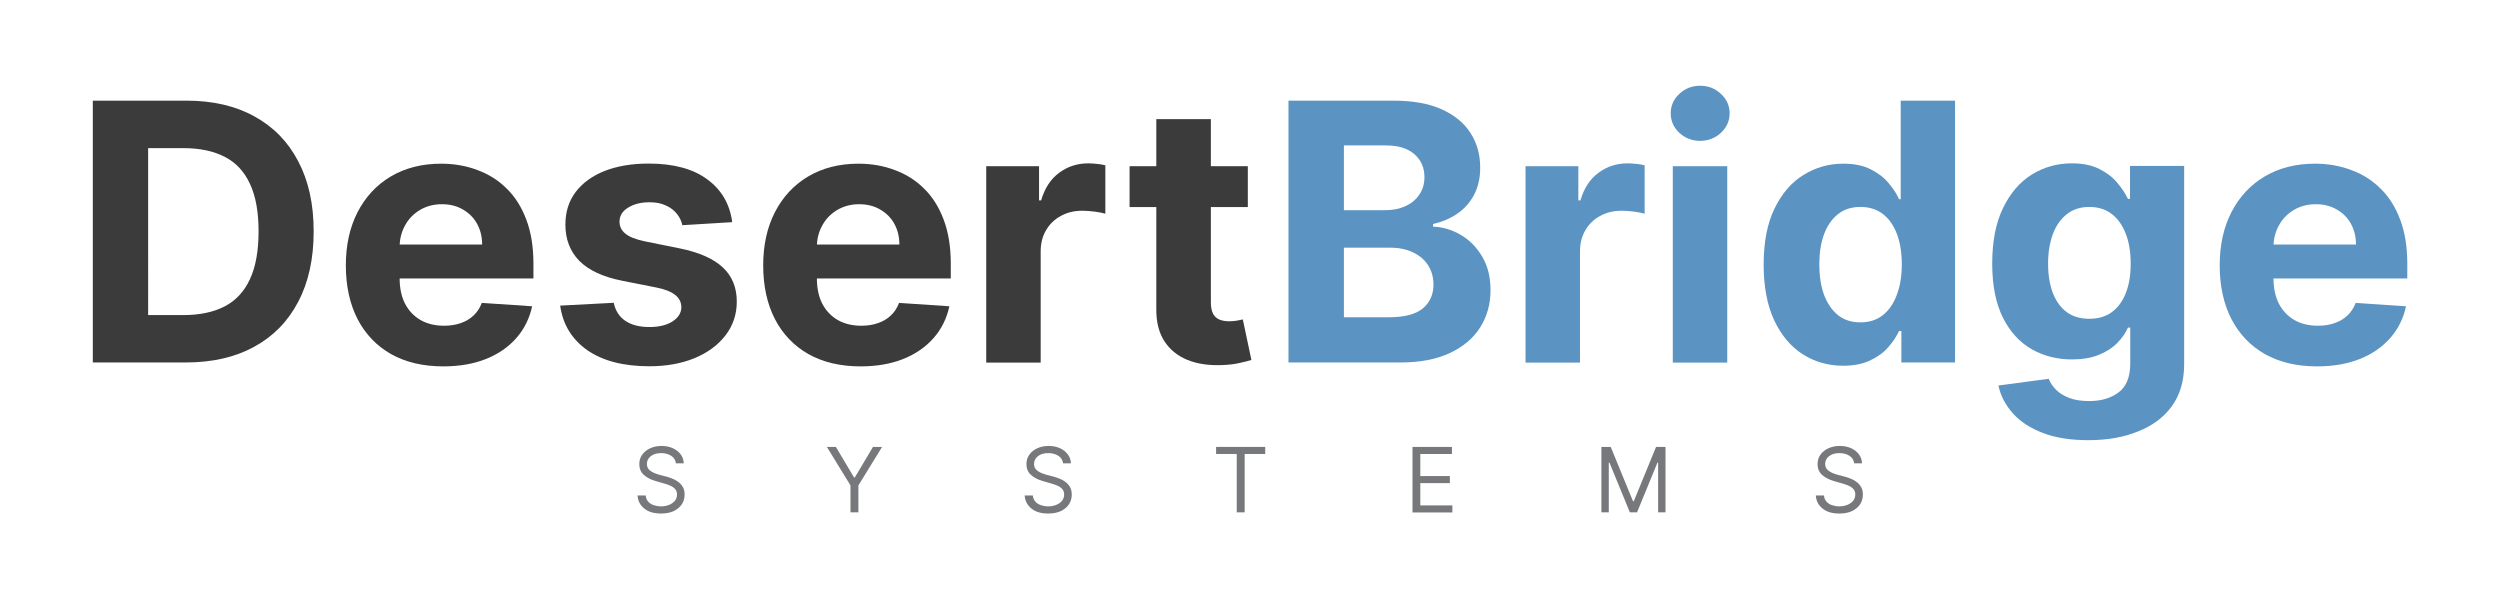 <?xml version="1.0" encoding="utf-8"?>
<!-- Generator: Adobe Illustrator 27.6.1, SVG Export Plug-In . SVG Version: 6.00 Build 0)  -->
<svg version="1.1" id="Layer_1" xmlns="http://www.w3.org/2000/svg" xmlns:xlink="http://www.w3.org/1999/xlink" x="0px" y="0px"
	 viewBox="0 0 230.02 55.14" style="enable-background:new 0 0 230.02 55.14;" xml:space="preserve">
<style type="text/css">
	.st0{fill:#5B93C2;}
	.st1{fill:#3A3B3A;}
	.st2{fill:#77787B;}
</style>
<g>
	<g>
		<path class="st0" d="M213.19,33.71c-1.86,0-3.46-0.38-4.8-1.13c-1.33-0.76-2.36-1.83-3.08-3.22c-0.72-1.4-1.08-3.05-1.08-4.95
			c0-1.86,0.36-3.49,1.08-4.89c0.72-1.4,1.74-2.5,3.05-3.28c1.32-0.78,2.86-1.18,4.63-1.18c1.19,0,2.3,0.19,3.33,0.58
			c1.04,0.38,1.94,0.94,2.71,1.71c0.78,0.76,1.38,1.72,1.81,2.87c0.43,1.14,0.65,2.49,0.65,4.02v1.38h-15.26V22.5h10.54
			c0-0.72-0.16-1.36-0.47-1.92c-0.31-0.56-0.75-0.99-1.31-1.31c-0.55-0.32-1.19-0.48-1.92-0.48c-0.76,0-1.44,0.18-2.02,0.53
			c-0.58,0.35-1.04,0.81-1.36,1.4c-0.33,0.58-0.5,1.23-0.51,1.94v2.95c0,0.89,0.16,1.67,0.49,2.32c0.34,0.65,0.81,1.15,1.42,1.51
			c0.61,0.35,1.34,0.53,2.18,0.53c0.56,0,1.07-0.08,1.53-0.24c0.46-0.16,0.86-0.39,1.19-0.71c0.33-0.31,0.58-0.7,0.75-1.15
			l4.63,0.31c-0.23,1.11-0.72,2.09-1.45,2.92c-0.72,0.82-1.65,1.47-2.8,1.93C215.99,33.48,214.68,33.71,213.19,33.71z"/>
		<path class="st0" d="M192.13,40.5c-1.62,0-3.02-0.22-4.18-0.67c-1.15-0.44-2.07-1.04-2.75-1.8c-0.68-0.76-1.13-1.62-1.33-2.56
			l4.63-0.62c0.14,0.36,0.36,0.7,0.67,1.01c0.31,0.31,0.71,0.56,1.21,0.75c0.51,0.2,1.13,0.29,1.86,0.29c1.09,0,1.99-0.27,2.69-0.8
			c0.71-0.53,1.07-1.41,1.07-2.65v-3.31h-0.21c-0.22,0.5-0.55,0.98-0.99,1.42c-0.44,0.45-1,0.81-1.69,1.09
			c-0.69,0.28-1.51,0.42-2.47,0.42c-1.36,0-2.59-0.31-3.71-0.94c-1.11-0.64-1.99-1.6-2.65-2.91c-0.65-1.31-0.98-2.96-0.98-4.96
			c0-2.05,0.33-3.76,1-5.13c0.67-1.37,1.55-2.4,2.66-3.08c1.11-0.68,2.33-1.02,3.66-1.02c1.01,0,1.86,0.17,2.54,0.52
			c0.68,0.34,1.23,0.76,1.65,1.27c0.42,0.5,0.75,1,0.98,1.48h0.19v-3.03h4.98v18.24c0,1.54-0.38,2.82-1.13,3.86s-1.8,1.81-3.13,2.33
			C195.38,40.24,193.86,40.5,192.13,40.5z M192.24,29.33c0.81,0,1.49-0.2,2.05-0.6c0.56-0.41,1-0.99,1.29-1.74
			c0.31-0.76,0.46-1.67,0.46-2.73c0-1.06-0.15-1.98-0.45-2.75c-0.3-0.78-0.73-1.39-1.29-1.82c-0.56-0.43-1.25-0.65-2.06-0.65
			c-0.82,0-1.52,0.22-2.08,0.67c-0.56,0.44-0.99,1.05-1.28,1.83c-0.29,0.78-0.44,1.69-0.44,2.72c0,1.04,0.15,1.94,0.44,2.71
			c0.3,0.75,0.72,1.34,1.28,1.75C190.72,29.13,191.41,29.33,192.24,29.33z"/>
		<path class="st0" d="M169.59,33.65c-1.37,0-2.62-0.35-3.73-1.06c-1.11-0.71-1.98-1.76-2.63-3.14c-0.64-1.39-0.96-3.09-0.96-5.1
			c0-2.07,0.33-3.79,1-5.16c0.67-1.38,1.55-2.41,2.66-3.09c1.11-0.69,2.33-1.04,3.66-1.04c1.01,0,1.85,0.17,2.53,0.52
			c0.68,0.34,1.23,0.76,1.65,1.27c0.42,0.5,0.75,1,0.96,1.48h0.15V9.26h5v24.09h-4.94v-2.89h-0.21c-0.24,0.5-0.57,1-1,1.49
			c-0.42,0.49-0.98,0.89-1.66,1.21C171.39,33.49,170.56,33.65,169.59,33.65z M171.18,29.66c0.81,0,1.49-0.22,2.05-0.66
			c0.57-0.45,1-1.07,1.29-1.87c0.31-0.8,0.46-1.74,0.46-2.81c0-1.07-0.15-2.01-0.45-2.8c-0.3-0.79-0.73-1.4-1.29-1.83
			c-0.56-0.43-1.25-0.65-2.06-0.65c-0.82,0-1.52,0.22-2.08,0.67c-0.56,0.45-0.99,1.07-1.28,1.86c-0.29,0.79-0.43,1.71-0.43,2.75
			c0,1.05,0.14,1.98,0.43,2.79c0.3,0.8,0.73,1.43,1.28,1.88C169.66,29.44,170.36,29.66,171.18,29.66z"/>
		<path class="st0" d="M153.91,33.35V15.29h5.01v18.07H153.91z M156.43,12.96c-0.75,0-1.38-0.25-1.92-0.74
			c-0.53-0.5-0.79-1.1-0.79-1.8c0-0.69,0.26-1.28,0.79-1.78c0.53-0.5,1.17-0.75,1.92-0.75c0.75,0,1.38,0.25,1.91,0.75
			c0.53,0.49,0.8,1.09,0.8,1.78c0,0.7-0.27,1.3-0.8,1.8C157.81,12.71,157.17,12.96,156.43,12.96z"/>
		<path class="st0" d="M140.36,33.35V15.29h4.86v3.15h0.19c0.33-1.12,0.88-1.97,1.66-2.54c0.78-0.58,1.67-0.87,2.68-0.87
			c0.25,0,0.52,0.02,0.81,0.05c0.29,0.03,0.55,0.07,0.76,0.13v4.45c-0.24-0.07-0.56-0.13-0.98-0.19c-0.42-0.05-0.79-0.08-1.14-0.08
			c-0.74,0-1.4,0.16-1.98,0.48c-0.57,0.31-1.03,0.75-1.36,1.32c-0.33,0.56-0.49,1.22-0.49,1.95v10.22H140.36z"/>
		<path class="st0" d="M118.55,33.35V9.26h9.65c1.77,0,3.25,0.26,4.43,0.79c1.18,0.53,2.07,1.25,2.67,2.19
			c0.6,0.93,0.89,1.99,0.89,3.2c0,0.94-0.19,1.77-0.56,2.48c-0.38,0.71-0.89,1.29-1.55,1.74c-0.65,0.45-1.4,0.76-2.23,0.95v0.24
			c0.92,0.04,1.78,0.3,2.58,0.78c0.81,0.48,1.46,1.15,1.96,2.01c0.5,0.85,0.75,1.87,0.75,3.06c0,1.28-0.32,2.42-0.95,3.42
			c-0.63,1-1.56,1.78-2.79,2.36c-1.23,0.58-2.75,0.87-4.55,0.87H118.55z M123.65,29.19h4.15c1.42,0,2.45-0.27,3.11-0.81
			c0.65-0.55,0.98-1.28,0.98-2.19c0-0.67-0.16-1.25-0.48-1.76c-0.32-0.51-0.78-0.91-1.38-1.2c-0.59-0.29-1.29-0.44-2.11-0.44h-4.27
			V29.19z M123.65,19.34h3.78c0.7,0,1.32-0.12,1.86-0.36c0.55-0.25,0.98-0.6,1.29-1.06c0.32-0.45,0.48-1,0.48-1.63
			c0-0.87-0.31-1.57-0.93-2.11c-0.61-0.53-1.48-0.8-2.61-0.8h-3.87V19.34z"/>
		<path class="st1" d="M114.81,15.29v3.76h-10.88v-3.76H114.81z M106.4,10.96h5.01V27.8c0,0.46,0.07,0.82,0.21,1.08
			c0.14,0.25,0.34,0.43,0.59,0.53c0.26,0.1,0.56,0.15,0.89,0.15c0.24,0,0.47-0.02,0.71-0.06c0.24-0.05,0.42-0.08,0.54-0.11
			l0.79,3.73c-0.25,0.08-0.6,0.17-1.06,0.27c-0.45,0.11-1.01,0.18-1.66,0.2c-1.21,0.05-2.27-0.11-3.18-0.48
			c-0.9-0.37-1.6-0.94-2.11-1.72c-0.5-0.78-0.75-1.76-0.74-2.94V10.96z"/>
		<path class="st1" d="M90.74,33.35V15.29h4.86v3.15h0.19c0.33-1.12,0.88-1.97,1.66-2.54c0.78-0.58,1.67-0.87,2.68-0.87
			c0.25,0,0.52,0.02,0.81,0.05c0.29,0.03,0.54,0.07,0.76,0.13v4.45c-0.24-0.07-0.56-0.13-0.98-0.19c-0.42-0.05-0.8-0.08-1.14-0.08
			c-0.74,0-1.4,0.16-1.98,0.48c-0.57,0.31-1.03,0.75-1.36,1.32c-0.33,0.56-0.49,1.22-0.49,1.95v10.22H90.74z"/>
		<path class="st1" d="M79.18,33.71c-1.86,0-3.46-0.38-4.8-1.13c-1.33-0.76-2.36-1.83-3.08-3.22c-0.72-1.4-1.08-3.05-1.08-4.95
			c0-1.86,0.36-3.49,1.08-4.89c0.72-1.4,1.74-2.5,3.05-3.28c1.32-0.78,2.86-1.18,4.63-1.18c1.19,0,2.3,0.19,3.33,0.58
			c1.04,0.38,1.94,0.94,2.71,1.71c0.78,0.76,1.38,1.72,1.81,2.87c0.43,1.14,0.65,2.49,0.65,4.02v1.38H72.21V22.5h10.54
			c0-0.72-0.16-1.36-0.47-1.92c-0.31-0.56-0.75-0.99-1.31-1.31c-0.55-0.32-1.19-0.48-1.92-0.48c-0.76,0-1.43,0.18-2.02,0.53
			c-0.58,0.35-1.04,0.81-1.36,1.4c-0.33,0.58-0.5,1.23-0.51,1.94v2.95c0,0.89,0.16,1.67,0.49,2.32c0.34,0.65,0.81,1.15,1.42,1.51
			c0.61,0.35,1.34,0.53,2.18,0.53c0.56,0,1.07-0.08,1.53-0.24c0.46-0.16,0.86-0.39,1.19-0.71c0.33-0.31,0.58-0.7,0.75-1.15
			l4.63,0.31c-0.24,1.11-0.72,2.09-1.45,2.92c-0.72,0.82-1.65,1.47-2.8,1.93C81.98,33.48,80.66,33.71,79.18,33.71z"/>
		<path class="st1" d="M67.37,20.44l-4.59,0.28c-0.08-0.39-0.25-0.74-0.51-1.06c-0.26-0.32-0.6-0.58-1.02-0.76
			c-0.42-0.2-0.91-0.29-1.49-0.29c-0.78,0-1.43,0.16-1.96,0.49c-0.53,0.32-0.8,0.75-0.8,1.29c0,0.43,0.17,0.8,0.52,1.09
			c0.35,0.3,0.94,0.54,1.78,0.72l3.27,0.66c1.76,0.36,3.07,0.94,3.93,1.74c0.86,0.8,1.29,1.85,1.29,3.15c0,1.18-0.35,2.22-1.05,3.12
			c-0.69,0.89-1.64,1.59-2.85,2.09c-1.2,0.49-2.58,0.74-4.15,0.74c-2.39,0-4.3-0.5-5.72-1.49c-1.41-1-2.24-2.37-2.48-4.09l4.93-0.26
			c0.15,0.73,0.51,1.29,1.08,1.67c0.57,0.38,1.31,0.56,2.2,0.56c0.88,0,1.58-0.17,2.12-0.51c0.54-0.35,0.82-0.79,0.82-1.33
			c-0.01-0.45-0.2-0.83-0.58-1.12c-0.38-0.3-0.96-0.53-1.74-0.68l-3.13-0.62c-1.76-0.35-3.08-0.96-3.94-1.83
			c-0.85-0.87-1.28-1.98-1.28-3.33c0-1.16,0.31-2.16,0.94-3c0.64-0.84,1.53-1.49,2.67-1.94c1.15-0.45,2.5-0.68,4.05-0.68
			c2.28,0,4.08,0.48,5.39,1.45C66.39,17.46,67.15,18.78,67.37,20.44z"/>
		<path class="st1" d="M40.78,33.71c-1.86,0-3.46-0.38-4.8-1.13c-1.33-0.76-2.36-1.83-3.08-3.22c-0.72-1.4-1.08-3.05-1.08-4.95
			c0-1.86,0.36-3.49,1.08-4.89c0.72-1.4,1.74-2.5,3.05-3.28c1.32-0.78,2.86-1.18,4.63-1.18c1.19,0,2.3,0.19,3.33,0.58
			c1.04,0.38,1.94,0.94,2.71,1.71c0.78,0.76,1.38,1.72,1.81,2.87c0.43,1.14,0.65,2.49,0.65,4.02v1.38H33.82V22.5h10.54
			c0-0.72-0.16-1.36-0.47-1.92c-0.31-0.56-0.75-0.99-1.31-1.31c-0.55-0.32-1.19-0.48-1.92-0.48c-0.76,0-1.44,0.18-2.02,0.53
			c-0.58,0.35-1.04,0.81-1.36,1.4c-0.33,0.58-0.5,1.23-0.51,1.94v2.95c0,0.89,0.16,1.67,0.49,2.32c0.34,0.65,0.81,1.15,1.42,1.51
			c0.61,0.35,1.34,0.53,2.18,0.53c0.56,0,1.07-0.08,1.53-0.24c0.46-0.16,0.86-0.39,1.19-0.71c0.33-0.31,0.58-0.7,0.75-1.15
			l4.63,0.31c-0.24,1.11-0.72,2.09-1.45,2.92c-0.72,0.82-1.65,1.47-2.8,1.93C43.58,33.48,42.27,33.71,40.78,33.71z"/>
		<path class="st1" d="M17.08,33.35H8.54V9.26h8.61c2.42,0,4.51,0.48,6.26,1.45c1.75,0.96,3.09,2.33,4.03,4.13
			c0.95,1.8,1.42,3.94,1.42,6.45c0,2.51-0.47,4.67-1.42,6.47c-0.94,1.8-2.29,3.19-4.06,4.15C21.63,32.87,19.53,33.35,17.08,33.35z
			 M13.64,28.99h3.23c1.51,0,2.77-0.27,3.8-0.8c1.04-0.54,1.81-1.38,2.33-2.51c0.53-1.14,0.79-2.6,0.79-4.4
			c0-1.78-0.26-3.23-0.79-4.36c-0.52-1.13-1.29-1.96-2.32-2.49c-1.03-0.53-2.29-0.8-3.8-0.8h-3.25V28.99z"/>
	</g>
	<g>
		<path class="st2" d="M62.19,42.63c-0.04-0.3-0.18-0.53-0.43-0.69c-0.25-0.16-0.56-0.25-0.92-0.25c-0.4,0-0.72,0.09-0.96,0.28
			s-0.36,0.43-0.36,0.72c0,0.22,0.07,0.39,0.2,0.52c0.13,0.13,0.29,0.23,0.47,0.31c0.18,0.07,0.35,0.13,0.5,0.17l0.61,0.16
			c0.16,0.04,0.33,0.1,0.52,0.17c0.19,0.07,0.38,0.17,0.56,0.3c0.18,0.13,0.32,0.28,0.44,0.48c0.12,0.19,0.17,0.43,0.17,0.71
			c0,0.32-0.08,0.62-0.25,0.88c-0.17,0.26-0.42,0.47-0.74,0.63c-0.32,0.15-0.72,0.23-1.18,0.23c-0.65,0-1.16-0.15-1.54-0.46
			c-0.38-0.31-0.59-0.7-0.62-1.2h0.75c0.02,0.23,0.1,0.42,0.23,0.56c0.13,0.15,0.3,0.26,0.51,0.33c0.21,0.07,0.43,0.11,0.67,0.11
			c0.28,0,0.53-0.05,0.75-0.14c0.22-0.09,0.4-0.22,0.53-0.38c0.13-0.16,0.19-0.36,0.19-0.58c0-0.2-0.06-0.36-0.17-0.49
			c-0.11-0.13-0.26-0.23-0.44-0.31c-0.18-0.08-0.38-0.15-0.59-0.21l-0.74-0.21c-0.47-0.13-0.84-0.33-1.12-0.58
			c-0.27-0.25-0.41-0.58-0.41-0.98c0-0.34,0.09-0.63,0.27-0.88c0.18-0.25,0.43-0.45,0.74-0.59s0.66-0.21,1.04-0.21
			c0.39,0,0.73,0.07,1.04,0.21c0.3,0.14,0.54,0.33,0.72,0.57c0.18,0.24,0.27,0.51,0.28,0.82H62.19z"/>
		<path class="st2" d="M76.08,41.12h0.83l1.67,2.81h0.07l1.67-2.81h0.84l-2.18,3.54v2.48h-0.73v-2.48L76.08,41.12z"/>
		<path class="st2" d="M97.81,42.63c-0.04-0.3-0.18-0.53-0.43-0.69c-0.25-0.16-0.56-0.25-0.92-0.25c-0.4,0-0.72,0.09-0.96,0.28
			s-0.36,0.43-0.36,0.72c0,0.22,0.07,0.39,0.2,0.52c0.13,0.13,0.29,0.23,0.47,0.31c0.18,0.07,0.35,0.13,0.5,0.17l0.61,0.16
			c0.16,0.04,0.33,0.1,0.52,0.17c0.19,0.07,0.38,0.17,0.56,0.3c0.18,0.13,0.32,0.28,0.44,0.48c0.12,0.19,0.17,0.43,0.17,0.71
			c0,0.32-0.08,0.62-0.25,0.88c-0.17,0.26-0.42,0.47-0.74,0.63c-0.32,0.15-0.72,0.23-1.18,0.23c-0.65,0-1.16-0.15-1.54-0.46
			c-0.38-0.31-0.59-0.7-0.62-1.2h0.75c0.02,0.23,0.1,0.42,0.23,0.56c0.13,0.15,0.3,0.26,0.51,0.33c0.21,0.07,0.43,0.11,0.67,0.11
			c0.28,0,0.53-0.05,0.75-0.14c0.22-0.09,0.4-0.22,0.53-0.38c0.13-0.16,0.19-0.36,0.19-0.58c0-0.2-0.06-0.36-0.17-0.49
			c-0.11-0.13-0.26-0.23-0.44-0.31c-0.18-0.08-0.38-0.15-0.59-0.21l-0.74-0.21c-0.47-0.13-0.84-0.33-1.12-0.58
			c-0.27-0.25-0.41-0.58-0.41-0.98c0-0.34,0.09-0.63,0.27-0.88c0.18-0.25,0.43-0.45,0.74-0.59c0.31-0.14,0.66-0.21,1.04-0.21
			c0.39,0,0.73,0.07,1.04,0.21c0.3,0.14,0.54,0.33,0.72,0.57c0.18,0.24,0.27,0.51,0.28,0.82H97.81z"/>
		<path class="st2" d="M111.89,41.77v-0.65h4.52v0.65h-1.89v5.37h-0.73v-5.37H111.89z"/>
		<path class="st2" d="M129.96,47.14v-6.02h3.63v0.65h-2.91v2.03h2.72v0.65h-2.72v2.05h2.95v0.65H129.96z"/>
		<path class="st2" d="M147.33,41.12h0.87l2.05,5h0.07l2.05-5h0.87v6.02h-0.68v-4.58h-0.06l-1.88,4.58h-0.66l-1.88-4.58h-0.06v4.58
			h-0.68V41.12z"/>
		<path class="st2" d="M170.6,42.63c-0.04-0.3-0.18-0.53-0.43-0.69c-0.25-0.16-0.56-0.25-0.92-0.25c-0.4,0-0.72,0.09-0.96,0.28
			s-0.36,0.43-0.36,0.72c0,0.22,0.07,0.39,0.2,0.52c0.13,0.13,0.29,0.23,0.47,0.31c0.18,0.07,0.35,0.13,0.5,0.17l0.61,0.16
			c0.16,0.04,0.33,0.1,0.52,0.17c0.19,0.07,0.38,0.17,0.56,0.3c0.18,0.13,0.32,0.28,0.44,0.48c0.12,0.19,0.17,0.43,0.17,0.71
			c0,0.32-0.08,0.62-0.25,0.88c-0.17,0.26-0.42,0.47-0.74,0.63c-0.32,0.15-0.72,0.23-1.18,0.23c-0.65,0-1.16-0.15-1.54-0.46
			c-0.38-0.31-0.59-0.7-0.62-1.2h0.75c0.02,0.23,0.1,0.42,0.23,0.56c0.13,0.15,0.3,0.26,0.51,0.33c0.21,0.07,0.43,0.11,0.67,0.11
			c0.28,0,0.53-0.05,0.75-0.14c0.22-0.09,0.4-0.22,0.53-0.38c0.13-0.16,0.19-0.36,0.19-0.58c0-0.2-0.06-0.36-0.17-0.49
			c-0.11-0.13-0.26-0.23-0.44-0.31c-0.18-0.08-0.38-0.15-0.59-0.21l-0.74-0.21c-0.47-0.13-0.84-0.33-1.12-0.58
			c-0.27-0.25-0.41-0.58-0.41-0.98c0-0.34,0.09-0.63,0.27-0.88c0.18-0.25,0.43-0.45,0.74-0.59s0.66-0.21,1.04-0.21
			c0.39,0,0.73,0.07,1.04,0.21c0.3,0.14,0.54,0.33,0.72,0.57c0.18,0.24,0.27,0.51,0.28,0.82H170.6z"/>
	</g>
</g>
</svg>
